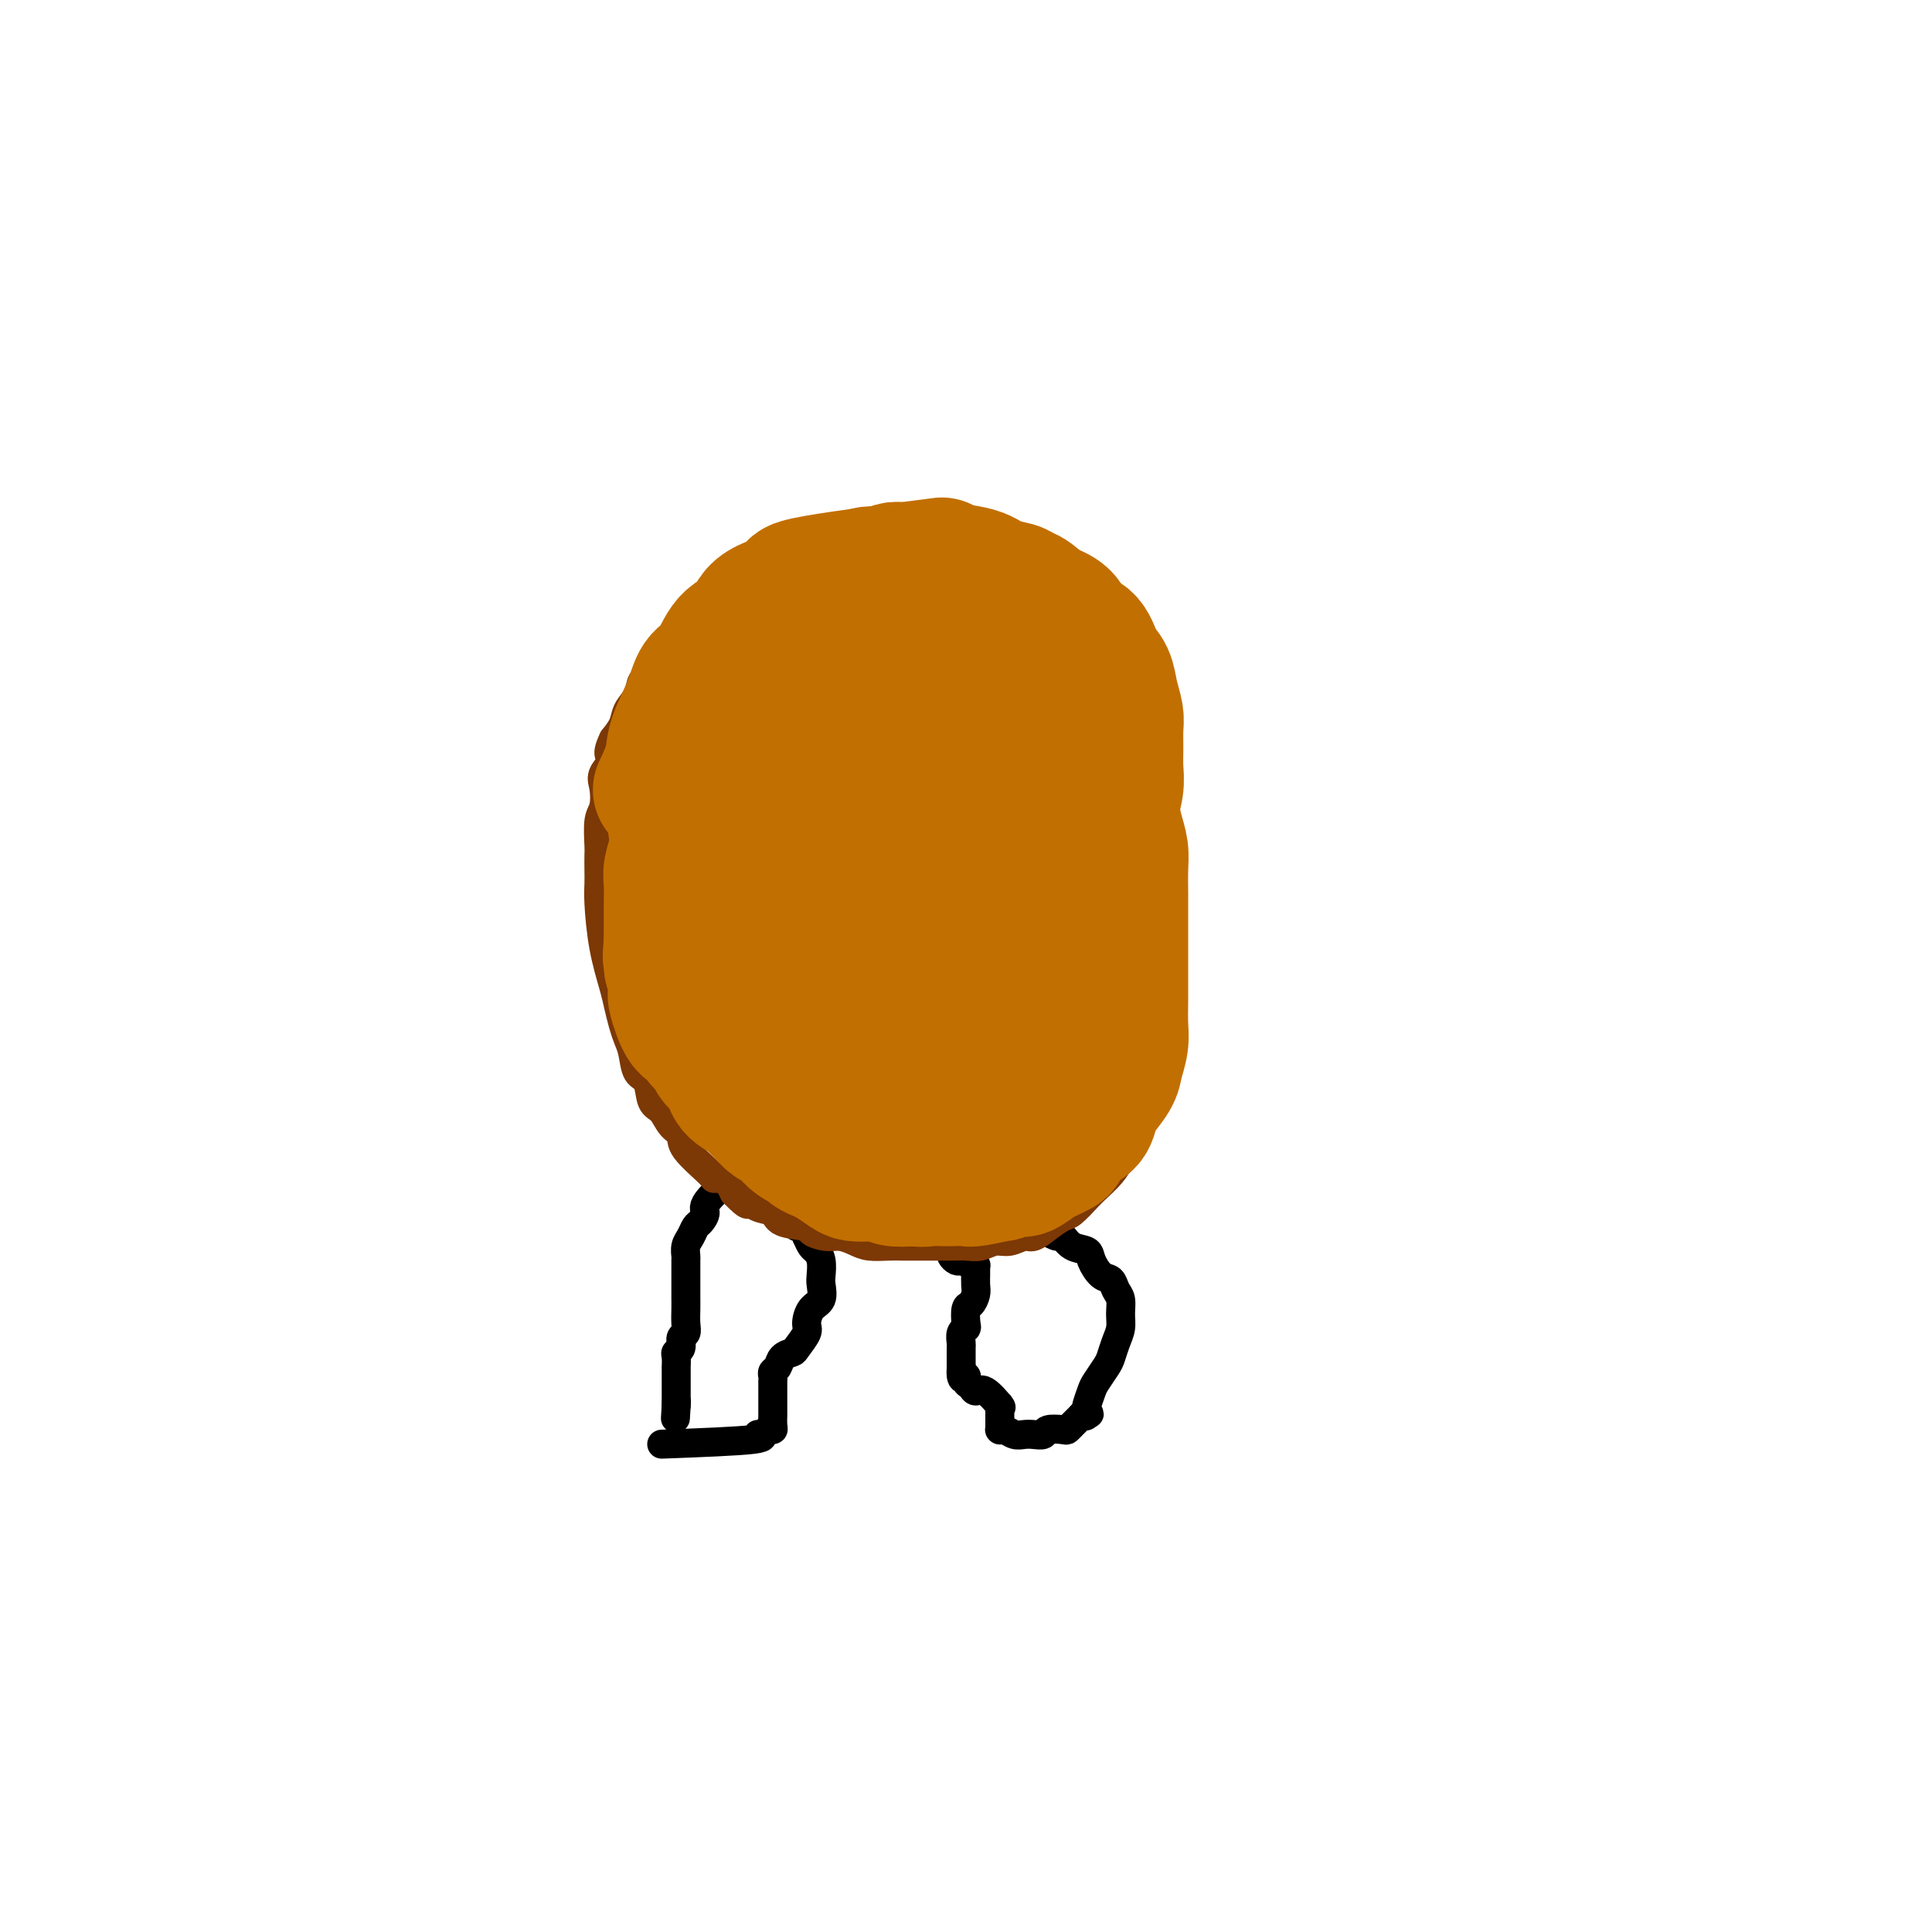 <svg viewBox='0 0 400 400' version='1.1' xmlns='http://www.w3.org/2000/svg' xmlns:xlink='http://www.w3.org/1999/xlink'><g fill='none' stroke='#000000' stroke-width='6' stroke-linecap='round' stroke-linejoin='round'><path d='M157,239c-4.137,3.520 -8.274,7.040 -10,9c-1.726,1.960 -1.041,2.359 -1,3c0.041,0.641 -0.563,1.524 -1,2c-0.437,0.476 -0.705,0.545 -1,1c-0.295,0.455 -0.615,1.297 -1,2c-0.385,0.703 -0.835,1.269 -1,2c-0.165,0.731 -0.044,1.627 0,2c0.044,0.373 0.012,0.222 0,1c-0.012,0.778 -0.003,2.484 0,3c0.003,0.516 0.001,-0.158 0,0c-0.001,0.158 -0.001,1.148 0,2c0.001,0.852 0.001,1.566 0,2c-0.001,0.434 -0.004,0.588 0,1c0.004,0.412 0.016,1.084 0,2c-0.016,0.916 -0.061,2.077 0,3c0.061,0.923 0.226,1.608 0,2c-0.226,0.392 -0.845,0.491 -1,1c-0.155,0.509 0.155,1.427 0,2c-0.155,0.573 -0.774,0.801 -1,1c-0.226,0.199 -0.061,0.368 0,1c0.061,0.632 0.016,1.728 0,2c-0.016,0.272 -0.004,-0.278 0,0c0.004,0.278 0.001,1.384 0,2c-0.001,0.616 -0.000,0.742 0,1c0.000,0.258 0.000,0.646 0,1c-0.000,0.354 -0.000,0.672 0,1c0.000,0.328 0.000,0.665 0,1c-0.000,0.335 -0.000,0.667 0,1c0.000,0.333 0.000,0.666 0,1'/><path d='M140,291c-0.311,5.133 -0.089,1.467 0,0c0.089,-1.467 0.044,-0.733 0,0'/><path d='M137,299c7.941,-0.301 15.883,-0.602 19,-1c3.117,-0.398 1.410,-0.893 1,-1c-0.410,-0.107 0.479,0.174 1,0c0.521,-0.174 0.676,-0.801 1,-1c0.324,-0.199 0.819,0.032 1,0c0.181,-0.032 0.049,-0.327 0,-1c-0.049,-0.673 -0.013,-1.724 0,-2c0.013,-0.276 0.003,0.225 0,0c-0.003,-0.225 -0.001,-1.174 0,-2c0.001,-0.826 0.000,-1.527 0,-2c-0.000,-0.473 0.000,-0.718 0,-1c-0.000,-0.282 -0.001,-0.601 0,-1c0.001,-0.399 0.004,-0.880 0,-1c-0.004,-0.120 -0.013,0.119 0,0c0.013,-0.119 0.049,-0.596 0,-1c-0.049,-0.404 -0.183,-0.736 0,-1c0.183,-0.264 0.684,-0.459 1,-1c0.316,-0.541 0.448,-1.428 1,-2c0.552,-0.572 1.523,-0.829 2,-1c0.477,-0.171 0.461,-0.257 1,-1c0.539,-0.743 1.633,-2.142 2,-3c0.367,-0.858 0.007,-1.173 0,-2c-0.007,-0.827 0.339,-2.164 1,-3c0.661,-0.836 1.638,-1.169 2,-2c0.362,-0.831 0.108,-2.158 0,-3c-0.108,-0.842 -0.070,-1.198 0,-2c0.070,-0.802 0.174,-2.050 0,-3c-0.174,-0.950 -0.624,-1.602 -1,-2c-0.376,-0.398 -0.679,-0.542 -1,-1c-0.321,-0.458 -0.661,-1.229 -1,-2'/><path d='M167,256c-0.945,-2.415 -1.809,-1.954 -2,-2c-0.191,-0.046 0.289,-0.600 0,-1c-0.289,-0.400 -1.347,-0.646 -2,-1c-0.653,-0.354 -0.901,-0.815 -1,-1c-0.099,-0.185 -0.050,-0.092 0,0'/><path d='M197,249c-0.000,0.637 -0.000,1.274 0,2c0.000,0.726 0.000,1.543 0,2c-0.000,0.457 -0.001,0.556 0,1c0.001,0.444 0.003,1.233 0,2c-0.003,0.767 -0.012,1.512 0,2c0.012,0.488 0.045,0.718 0,1c-0.045,0.282 -0.167,0.615 0,1c0.167,0.385 0.623,0.821 1,1c0.377,0.179 0.675,0.101 1,0c0.325,-0.101 0.675,-0.224 1,0c0.325,0.224 0.623,0.795 1,1c0.377,0.205 0.833,0.045 1,0c0.167,-0.045 0.045,0.025 0,0c-0.045,-0.025 -0.012,-0.144 0,0c0.012,0.144 0.004,0.552 0,1c-0.004,0.448 -0.004,0.936 0,1c0.004,0.064 0.011,-0.297 0,0c-0.011,0.297 -0.042,1.253 0,2c0.042,0.747 0.156,1.286 0,2c-0.156,0.714 -0.581,1.605 -1,2c-0.419,0.395 -0.830,0.295 -1,1c-0.170,0.705 -0.098,2.215 0,3c0.098,0.785 0.222,0.845 0,1c-0.222,0.155 -0.792,0.404 -1,1c-0.208,0.596 -0.056,1.540 0,2c0.056,0.460 0.015,0.435 0,1c-0.015,0.565 -0.004,1.718 0,2c0.004,0.282 0.001,-0.309 0,0c-0.001,0.309 -0.000,1.517 0,2c0.000,0.483 0.000,0.242 0,0'/><path d='M199,283c-0.224,3.652 0.715,2.282 1,2c0.285,-0.282 -0.084,0.524 0,1c0.084,0.476 0.621,0.621 1,1c0.379,0.379 0.599,0.990 1,1c0.401,0.010 0.983,-0.583 2,0c1.017,0.583 2.469,2.341 3,3c0.531,0.659 0.142,0.218 0,0c-0.142,-0.218 -0.038,-0.213 0,0c0.038,0.213 0.010,0.635 0,1c-0.010,0.365 -0.003,0.672 0,1c0.003,0.328 0.000,0.677 0,1c-0.000,0.323 0.002,0.622 0,1c-0.002,0.378 -0.009,0.837 0,1c0.009,0.163 0.033,0.030 0,0c-0.033,-0.030 -0.122,0.044 0,0c0.122,-0.044 0.457,-0.207 1,0c0.543,0.207 1.295,0.784 2,1c0.705,0.216 1.362,0.072 2,0c0.638,-0.072 1.256,-0.071 2,0c0.744,0.071 1.614,0.212 2,0c0.386,-0.212 0.289,-0.778 1,-1c0.711,-0.222 2.232,-0.101 3,0c0.768,0.101 0.783,0.182 1,0c0.217,-0.182 0.635,-0.626 1,-1c0.365,-0.374 0.676,-0.678 1,-1c0.324,-0.322 0.662,-0.661 1,-1'/><path d='M224,293c2.393,-0.634 1.377,-0.218 1,0c-0.377,0.218 -0.113,0.239 0,0c0.113,-0.239 0.075,-0.740 0,-1c-0.075,-0.260 -0.189,-0.281 0,-1c0.189,-0.719 0.680,-2.135 1,-3c0.320,-0.865 0.468,-1.179 1,-2c0.532,-0.821 1.449,-2.148 2,-3c0.551,-0.852 0.737,-1.229 1,-2c0.263,-0.771 0.603,-1.935 1,-3c0.397,-1.065 0.850,-2.030 1,-3c0.150,-0.970 -0.004,-1.946 0,-3c0.004,-1.054 0.166,-2.187 0,-3c-0.166,-0.813 -0.658,-1.307 -1,-2c-0.342,-0.693 -0.532,-1.585 -1,-2c-0.468,-0.415 -1.215,-0.354 -2,-1c-0.785,-0.646 -1.610,-2.001 -2,-3c-0.390,-0.999 -0.346,-1.644 -1,-2c-0.654,-0.356 -2.004,-0.424 -3,-1c-0.996,-0.576 -1.636,-1.659 -2,-2c-0.364,-0.341 -0.451,0.061 -1,0c-0.549,-0.061 -1.560,-0.583 -2,-1c-0.440,-0.417 -0.311,-0.728 0,-1c0.311,-0.272 0.803,-0.506 1,-1c0.197,-0.494 0.098,-1.247 0,-2'/><path d='M218,251c0.098,-0.495 -0.156,0.269 0,0c0.156,-0.269 0.721,-1.571 1,-2c0.279,-0.429 0.273,0.015 0,0c-0.273,-0.015 -0.813,-0.490 -1,-1c-0.187,-0.510 -0.021,-1.055 -1,-2c-0.979,-0.945 -3.105,-2.292 -4,-3c-0.895,-0.708 -0.561,-0.779 -1,-1c-0.439,-0.221 -1.652,-0.592 -2,-1c-0.348,-0.408 0.171,-0.852 0,-1c-0.171,-0.148 -1.030,-0.001 -1,0c0.030,0.001 0.950,-0.143 1,0c0.050,0.143 -0.770,0.574 -1,1c-0.230,0.426 0.130,0.845 0,1c-0.130,0.155 -0.752,0.044 -1,0c-0.248,-0.044 -0.124,-0.022 0,0'/><path d='M157,240c1.939,2.400 3.879,4.801 5,6c1.121,1.199 1.424,1.198 2,2c0.576,0.802 1.424,2.408 2,3c0.576,0.592 0.879,0.169 1,0c0.121,-0.169 0.061,-0.085 0,0'/></g>
<g fill='none' stroke='#7C3805' stroke-width='6' stroke-linecap='round' stroke-linejoin='round'><path d='M197,116c0.104,0.000 0.208,0.000 0,0c-0.208,-0.000 -0.729,-0.000 -1,0c-0.271,0.000 -0.292,0.000 -1,0c-0.708,-0.000 -2.102,-0.000 -3,0c-0.898,0.000 -1.301,0.000 -2,0c-0.699,-0.000 -1.693,-0.001 -3,0c-1.307,0.001 -2.928,0.003 -4,0c-1.072,-0.003 -1.594,-0.012 -3,0c-1.406,0.012 -3.695,0.044 -5,0c-1.305,-0.044 -1.626,-0.163 -3,0c-1.374,0.163 -3.803,0.610 -5,1c-1.197,0.390 -1.163,0.723 -2,1c-0.837,0.277 -2.545,0.497 -4,1c-1.455,0.503 -2.658,1.290 -4,2c-1.342,0.710 -2.825,1.344 -4,2c-1.175,0.656 -2.044,1.335 -3,2c-0.956,0.665 -1.999,1.318 -3,2c-1.001,0.682 -1.958,1.394 -3,2c-1.042,0.606 -2.167,1.106 -3,2c-0.833,0.894 -1.374,2.182 -2,3c-0.626,0.818 -1.338,1.167 -2,2c-0.662,0.833 -1.276,2.151 -2,3c-0.724,0.849 -1.559,1.227 -2,2c-0.441,0.773 -0.489,1.939 -1,3c-0.511,1.061 -1.484,2.016 -2,3c-0.516,0.984 -0.576,1.995 -1,3c-0.424,1.005 -1.212,2.002 -2,3'/><path d='M127,153c-2.046,4.161 -0.160,3.563 0,4c0.160,0.437 -1.407,1.910 -2,3c-0.593,1.090 -0.211,1.796 0,3c0.211,1.204 0.253,2.906 0,4c-0.253,1.094 -0.800,1.581 -1,3c-0.200,1.419 -0.054,3.772 0,5c0.054,1.228 0.016,1.333 0,2c-0.016,0.667 -0.012,1.897 0,3c0.012,1.103 0.031,2.079 0,3c-0.031,0.921 -0.110,1.786 0,4c0.110,2.214 0.411,5.776 1,9c0.589,3.224 1.468,6.111 2,8c0.532,1.889 0.719,2.779 1,4c0.281,1.221 0.657,2.772 1,4c0.343,1.228 0.654,2.133 1,3c0.346,0.867 0.726,1.698 1,3c0.274,1.302 0.443,3.077 1,4c0.557,0.923 1.502,0.996 2,2c0.498,1.004 0.549,2.941 1,4c0.451,1.059 1.302,1.240 2,2c0.698,0.760 1.243,2.099 2,3c0.757,0.901 1.725,1.364 2,2c0.275,0.636 -0.145,1.447 1,3c1.145,1.553 3.853,3.849 5,5c1.147,1.151 0.732,1.156 1,1c0.268,-0.156 1.219,-0.473 2,0c0.781,0.473 1.390,1.737 2,3'/><path d='M152,247c3.234,3.340 2.818,2.190 3,2c0.182,-0.190 0.960,0.579 2,1c1.040,0.421 2.340,0.495 3,1c0.660,0.505 0.679,1.441 2,2c1.321,0.559 3.943,0.741 5,1c1.057,0.259 0.550,0.595 1,1c0.450,0.405 1.856,0.879 3,1c1.144,0.121 2.024,-0.111 3,0c0.976,0.111 2.046,0.566 3,1c0.954,0.434 1.790,0.848 3,1c1.210,0.152 2.792,0.041 4,0c1.208,-0.041 2.042,-0.011 3,0c0.958,0.011 2.041,0.004 3,0c0.959,-0.004 1.793,-0.005 3,0c1.207,0.005 2.787,0.017 4,0c1.213,-0.017 2.058,-0.061 3,0c0.942,0.061 1.981,0.228 3,0c1.019,-0.228 2.019,-0.851 3,-1c0.981,-0.149 1.943,0.177 3,0c1.057,-0.177 2.207,-0.858 3,-1c0.793,-0.142 1.228,0.253 2,0c0.772,-0.253 1.882,-1.155 3,-2c1.118,-0.845 2.243,-1.633 3,-2c0.757,-0.367 1.147,-0.314 2,-1c0.853,-0.686 2.168,-2.112 3,-3c0.832,-0.888 1.182,-1.237 2,-2c0.818,-0.763 2.103,-1.939 3,-3c0.897,-1.061 1.405,-2.006 2,-3c0.595,-0.994 1.275,-2.037 2,-3c0.725,-0.963 1.493,-1.847 2,-3c0.507,-1.153 0.754,-2.577 1,-4'/><path d='M237,230c2.244,-3.271 1.855,-2.449 2,-3c0.145,-0.551 0.823,-2.475 1,-4c0.177,-1.525 -0.149,-2.653 0,-4c0.149,-1.347 0.772,-2.915 1,-4c0.228,-1.085 0.061,-1.689 0,-3c-0.061,-1.311 -0.015,-3.329 0,-5c0.015,-1.671 0.000,-2.996 0,-4c-0.000,-1.004 0.015,-1.688 0,-3c-0.015,-1.312 -0.060,-3.252 0,-5c0.060,-1.748 0.223,-3.304 0,-5c-0.223,-1.696 -0.833,-3.533 -1,-5c-0.167,-1.467 0.110,-2.563 0,-4c-0.110,-1.437 -0.605,-3.216 -1,-5c-0.395,-1.784 -0.690,-3.572 -1,-5c-0.310,-1.428 -0.635,-2.496 -1,-4c-0.365,-1.504 -0.768,-3.446 -1,-5c-0.232,-1.554 -0.291,-2.722 -1,-4c-0.709,-1.278 -2.067,-2.667 -3,-4c-0.933,-1.333 -1.442,-2.611 -2,-4c-0.558,-1.389 -1.167,-2.889 -2,-4c-0.833,-1.111 -1.891,-1.835 -3,-3c-1.109,-1.165 -2.268,-2.772 -3,-4c-0.732,-1.228 -1.037,-2.075 -2,-3c-0.963,-0.925 -2.582,-1.926 -4,-3c-1.418,-1.074 -2.633,-2.219 -4,-3c-1.367,-0.781 -2.884,-1.197 -4,-2c-1.116,-0.803 -1.829,-1.991 -3,-3c-1.171,-1.009 -2.798,-1.837 -4,-2c-1.202,-0.163 -1.977,0.341 -3,0c-1.023,-0.341 -2.292,-1.526 -3,-2c-0.708,-0.474 -0.854,-0.237 -1,0'/><path d='M194,121c-4.386,-2.276 -2.351,-0.466 -2,0c0.351,0.466 -0.982,-0.413 -2,-1c-1.018,-0.587 -1.719,-0.882 -2,-1c-0.281,-0.118 -0.140,-0.059 0,0'/></g>
<g fill='none' stroke='#C26F01' stroke-width='28' stroke-linecap='round' stroke-linejoin='round'><path d='M172,162c-4.766,4.916 -9.532,9.833 -12,15c-2.468,5.167 -2.639,10.585 -3,13c-0.361,2.415 -0.913,1.828 -1,2c-0.087,0.172 0.291,1.103 1,3c0.709,1.897 1.750,4.760 2,6c0.250,1.240 -0.292,0.856 1,1c1.292,0.144 4.416,0.816 7,1c2.584,0.184 4.628,-0.121 7,-1c2.372,-0.879 5.072,-2.331 8,-4c2.928,-1.669 6.084,-3.554 9,-6c2.916,-2.446 5.593,-5.453 8,-8c2.407,-2.547 4.546,-4.635 6,-7c1.454,-2.365 2.225,-5.008 3,-7c0.775,-1.992 1.554,-3.332 2,-5c0.446,-1.668 0.559,-3.664 0,-5c-0.559,-1.336 -1.789,-2.014 -3,-3c-1.211,-0.986 -2.404,-2.281 -4,-3c-1.596,-0.719 -3.595,-0.860 -6,-1c-2.405,-0.140 -5.214,-0.277 -8,0c-2.786,0.277 -5.548,0.968 -8,2c-2.452,1.032 -4.596,2.405 -7,4c-2.404,1.595 -5.070,3.412 -7,5c-1.930,1.588 -3.123,2.945 -4,5c-0.877,2.055 -1.438,4.806 -2,7c-0.562,2.194 -1.125,3.831 -1,6c0.125,2.169 0.937,4.871 2,7c1.063,2.129 2.378,3.684 4,5c1.622,1.316 3.552,2.393 6,3c2.448,0.607 5.414,0.745 8,1c2.586,0.255 4.793,0.628 7,1'/><path d='M187,199c3.850,0.086 5.974,-0.698 8,-1c2.026,-0.302 3.954,-0.120 6,-1c2.046,-0.880 4.210,-2.822 6,-5c1.790,-2.178 3.207,-4.594 4,-7c0.793,-2.406 0.962,-4.803 1,-9c0.038,-4.197 -0.056,-10.194 0,-13c0.056,-2.806 0.262,-2.421 0,-4c-0.262,-1.579 -0.991,-5.120 -2,-8c-1.009,-2.880 -2.297,-5.097 -3,-7c-0.703,-1.903 -0.823,-3.490 -2,-5c-1.177,-1.510 -3.413,-2.943 -5,-4c-1.587,-1.057 -2.525,-1.737 -4,-2c-1.475,-0.263 -3.488,-0.109 -6,0c-2.512,0.109 -5.524,0.174 -8,1c-2.476,0.826 -4.417,2.414 -7,4c-2.583,1.586 -5.810,3.168 -8,5c-2.190,1.832 -3.345,3.912 -5,6c-1.655,2.088 -3.810,4.184 -5,6c-1.190,1.816 -1.414,3.352 -2,5c-0.586,1.648 -1.533,3.408 -2,5c-0.467,1.592 -0.453,3.015 0,4c0.453,0.985 1.346,1.533 2,2c0.654,0.467 1.070,0.855 2,1c0.930,0.145 2.374,0.049 4,0c1.626,-0.049 3.433,-0.050 5,0c1.567,0.050 2.893,0.153 4,0c1.107,-0.153 1.996,-0.560 3,-1c1.004,-0.440 2.125,-0.912 3,-2c0.875,-1.088 1.505,-2.793 2,-4c0.495,-1.207 0.856,-1.916 1,-3c0.144,-1.084 0.072,-2.542 0,-4'/><path d='M179,158c0.919,-2.939 0.218,-3.785 0,-5c-0.218,-1.215 0.048,-2.799 0,-4c-0.048,-1.201 -0.409,-2.019 -1,-3c-0.591,-0.981 -1.411,-2.124 -2,-3c-0.589,-0.876 -0.947,-1.484 -2,-2c-1.053,-0.516 -2.800,-0.939 -5,-1c-2.200,-0.061 -4.851,0.240 -7,1c-2.149,0.760 -3.795,1.979 -5,3c-1.205,1.021 -1.970,1.844 -3,3c-1.030,1.156 -2.326,2.643 -3,4c-0.674,1.357 -0.727,2.583 -1,4c-0.273,1.417 -0.765,3.025 -1,4c-0.235,0.975 -0.214,1.316 0,2c0.214,0.684 0.619,1.713 1,2c0.381,0.287 0.737,-0.166 2,0c1.263,0.166 3.434,0.950 5,1c1.566,0.050 2.526,-0.636 4,-1c1.474,-0.364 3.460,-0.407 5,-1c1.540,-0.593 2.632,-1.736 4,-3c1.368,-1.264 3.011,-2.649 4,-4c0.989,-1.351 1.322,-2.668 2,-4c0.678,-1.332 1.699,-2.680 2,-4c0.301,-1.320 -0.118,-2.614 0,-4c0.118,-1.386 0.775,-2.865 1,-4c0.225,-1.135 0.020,-1.926 0,-3c-0.020,-1.074 0.147,-2.431 0,-3c-0.147,-0.569 -0.606,-0.348 -1,-1c-0.394,-0.652 -0.721,-2.175 -1,-3c-0.279,-0.825 -0.508,-0.950 -1,-1c-0.492,-0.050 -1.246,-0.025 -2,0'/><path d='M174,128c-1.244,-1.996 -1.854,-1.488 -3,-1c-1.146,0.488 -2.830,0.954 -4,1c-1.170,0.046 -1.828,-0.329 -3,0c-1.172,0.329 -2.857,1.361 -4,2c-1.143,0.639 -1.744,0.884 -3,2c-1.256,1.116 -3.168,3.103 -4,4c-0.832,0.897 -0.585,0.705 -1,1c-0.415,0.295 -1.492,1.078 -2,2c-0.508,0.922 -0.447,1.983 -1,3c-0.553,1.017 -1.720,1.991 -2,3c-0.280,1.009 0.328,2.055 0,3c-0.328,0.945 -1.590,1.790 -2,3c-0.410,1.210 0.034,2.784 0,4c-0.034,1.216 -0.545,2.072 -1,3c-0.455,0.928 -0.854,1.926 -1,3c-0.146,1.074 -0.039,2.222 0,3c0.039,0.778 0.010,1.184 0,2c-0.010,0.816 -0.003,2.040 0,3c0.003,0.960 0.001,1.656 0,2c-0.001,0.344 -0.000,0.335 0,1c0.000,0.665 0.000,2.005 0,3c-0.000,0.995 0.000,1.647 0,2c-0.000,0.353 -0.000,0.408 0,1c0.000,0.592 0.000,1.720 0,2c-0.000,0.280 -0.001,-0.290 0,0c0.001,0.290 0.004,1.438 0,2c-0.004,0.562 -0.015,0.537 0,1c0.015,0.463 0.056,1.413 0,2c-0.056,0.587 -0.207,0.812 0,1c0.207,0.188 0.774,0.339 1,1c0.226,0.661 0.113,1.830 0,3'/><path d='M144,190c0.095,4.783 -0.167,2.239 0,2c0.167,-0.239 0.763,1.826 1,3c0.237,1.174 0.115,1.456 0,2c-0.115,0.544 -0.223,1.350 0,2c0.223,0.650 0.778,1.143 1,2c0.222,0.857 0.113,2.078 0,3c-0.113,0.922 -0.228,1.546 0,2c0.228,0.454 0.800,0.738 1,1c0.200,0.262 0.028,0.503 0,1c-0.028,0.497 0.087,1.250 0,2c-0.087,0.750 -0.375,1.496 0,2c0.375,0.504 1.413,0.767 2,1c0.587,0.233 0.724,0.437 1,1c0.276,0.563 0.692,1.484 1,2c0.308,0.516 0.507,0.627 1,1c0.493,0.373 1.279,1.008 2,2c0.721,0.992 1.379,2.342 2,3c0.621,0.658 1.207,0.626 2,1c0.793,0.374 1.792,1.155 3,2c1.208,0.845 2.623,1.755 4,2c1.377,0.245 2.716,-0.174 4,0c1.284,0.174 2.514,0.942 4,1c1.486,0.058 3.230,-0.595 5,-1c1.770,-0.405 3.568,-0.561 5,-1c1.432,-0.439 2.498,-1.161 4,-2c1.502,-0.839 3.441,-1.794 5,-3c1.559,-1.206 2.737,-2.664 4,-4c1.263,-1.336 2.609,-2.552 4,-4c1.391,-1.448 2.826,-3.128 4,-5c1.174,-1.872 2.087,-3.936 3,-6'/><path d='M207,202c3.503,-4.470 2.260,-4.647 2,-5c-0.260,-0.353 0.464,-0.884 1,-3c0.536,-2.116 0.884,-5.816 1,-8c0.116,-2.184 -0.001,-2.852 0,-4c0.001,-1.148 0.119,-2.776 0,-4c-0.119,-1.224 -0.475,-2.043 -1,-3c-0.525,-0.957 -1.220,-2.053 -2,-3c-0.780,-0.947 -1.645,-1.746 -3,-3c-1.355,-1.254 -3.201,-2.963 -5,-4c-1.799,-1.037 -3.550,-1.402 -5,-2c-1.450,-0.598 -2.600,-1.430 -4,-2c-1.400,-0.570 -3.050,-0.878 -4,-1c-0.950,-0.122 -1.200,-0.057 -2,0c-0.800,0.057 -2.149,0.104 -3,0c-0.851,-0.104 -1.202,-0.361 -2,0c-0.798,0.361 -2.042,1.341 -3,2c-0.958,0.659 -1.630,0.996 -2,2c-0.370,1.004 -0.437,2.673 -1,4c-0.563,1.327 -1.622,2.312 -2,4c-0.378,1.688 -0.075,4.080 0,6c0.075,1.920 -0.077,3.370 0,5c0.077,1.630 0.382,3.441 1,5c0.618,1.559 1.550,2.865 2,4c0.450,1.135 0.419,2.100 1,3c0.581,0.900 1.773,1.736 3,2c1.227,0.264 2.490,-0.044 4,0c1.510,0.044 3.266,0.440 5,0c1.734,-0.440 3.444,-1.716 5,-2c1.556,-0.284 2.957,0.424 4,0c1.043,-0.424 1.726,-1.978 2,-3c0.274,-1.022 0.137,-1.511 0,-2'/><path d='M199,190c0.360,-1.214 0.258,-1.749 0,-3c-0.258,-1.251 -0.674,-3.218 -1,-5c-0.326,-1.782 -0.562,-3.380 -1,-5c-0.438,-1.620 -1.079,-3.262 -2,-5c-0.921,-1.738 -2.123,-3.570 -3,-5c-0.877,-1.430 -1.430,-2.456 -2,-4c-0.570,-1.544 -1.156,-3.604 -2,-5c-0.844,-1.396 -1.944,-2.128 -3,-3c-1.056,-0.872 -2.066,-1.883 -3,-3c-0.934,-1.117 -1.790,-2.339 -3,-3c-1.210,-0.661 -2.773,-0.762 -4,-1c-1.227,-0.238 -2.117,-0.611 -3,-1c-0.883,-0.389 -1.759,-0.792 -3,-1c-1.241,-0.208 -2.848,-0.222 -4,0c-1.152,0.222 -1.849,0.681 -3,1c-1.151,0.319 -2.756,0.498 -4,1c-1.244,0.502 -2.129,1.327 -3,2c-0.871,0.673 -1.730,1.194 -3,2c-1.270,0.806 -2.951,1.895 -4,3c-1.049,1.105 -1.465,2.224 -2,3c-0.535,0.776 -1.187,1.207 -2,2c-0.813,0.793 -1.786,1.947 -2,3c-0.214,1.053 0.331,2.004 0,3c-0.331,0.996 -1.539,2.037 -2,3c-0.461,0.963 -0.176,1.850 0,3c0.176,1.150 0.243,2.565 0,4c-0.243,1.435 -0.797,2.890 -1,4c-0.203,1.110 -0.054,1.875 0,3c0.054,1.125 0.015,2.611 0,4c-0.015,1.389 -0.004,2.683 0,4c0.004,1.317 0.002,2.659 0,4'/><path d='M139,195c-0.448,5.242 -0.069,2.346 0,2c0.069,-0.346 -0.172,1.859 0,3c0.172,1.141 0.757,1.218 1,2c0.243,0.782 0.144,2.268 0,3c-0.144,0.732 -0.333,0.710 0,2c0.333,1.290 1.187,3.892 2,5c0.813,1.108 1.583,0.721 2,1c0.417,0.279 0.479,1.225 1,2c0.521,0.775 1.499,1.380 2,2c0.501,0.620 0.523,1.255 1,2c0.477,0.745 1.408,1.599 2,2c0.592,0.401 0.844,0.348 1,1c0.156,0.652 0.215,2.010 1,3c0.785,0.990 2.294,1.614 3,2c0.706,0.386 0.608,0.536 1,1c0.392,0.464 1.274,1.241 2,2c0.726,0.759 1.298,1.499 2,2c0.702,0.501 1.535,0.764 2,1c0.465,0.236 0.562,0.445 1,1c0.438,0.555 1.219,1.457 2,2c0.781,0.543 1.564,0.726 2,1c0.436,0.274 0.525,0.637 1,1c0.475,0.363 1.337,0.724 2,1c0.663,0.276 1.126,0.465 2,1c0.874,0.535 2.158,1.415 3,2c0.842,0.585 1.242,0.875 2,1c0.758,0.125 1.873,0.085 3,0c1.127,-0.085 2.265,-0.215 3,0c0.735,0.215 1.067,0.776 2,1c0.933,0.224 2.466,0.112 4,0'/><path d='M189,244c2.683,0.310 2.392,0.084 3,0c0.608,-0.084 2.116,-0.027 3,0c0.884,0.027 1.145,0.022 2,0c0.855,-0.022 2.306,-0.063 3,0c0.694,0.063 0.632,0.229 2,0c1.368,-0.229 4.166,-0.853 5,-1c0.834,-0.147 -0.296,0.182 0,0c0.296,-0.182 2.020,-0.875 3,-1c0.980,-0.125 1.218,0.319 2,0c0.782,-0.319 2.109,-1.402 3,-2c0.891,-0.598 1.345,-0.711 2,-1c0.655,-0.289 1.510,-0.753 2,-1c0.490,-0.247 0.616,-0.277 1,-1c0.384,-0.723 1.028,-2.140 2,-3c0.972,-0.860 2.274,-1.163 3,-2c0.726,-0.837 0.878,-2.208 1,-3c0.122,-0.792 0.215,-1.004 1,-2c0.785,-0.996 2.263,-2.775 3,-4c0.737,-1.225 0.733,-1.895 1,-3c0.267,-1.105 0.803,-2.644 1,-4c0.197,-1.356 0.053,-2.529 0,-4c-0.053,-1.471 -0.014,-3.239 0,-5c0.014,-1.761 0.004,-3.516 0,-5c-0.004,-1.484 -0.001,-2.697 0,-4c0.001,-1.303 0.001,-2.697 0,-4c-0.001,-1.303 -0.003,-2.514 0,-4c0.003,-1.486 0.012,-3.246 0,-5c-0.012,-1.754 -0.044,-3.501 0,-5c0.044,-1.499 0.166,-2.750 0,-4c-0.166,-1.250 -0.619,-2.500 -1,-4c-0.381,-1.500 -0.691,-3.250 -1,-5'/><path d='M230,167c0.048,-9.198 0.168,-4.192 0,-3c-0.168,1.192 -0.623,-1.428 -1,-3c-0.377,-1.572 -0.674,-2.095 -1,-3c-0.326,-0.905 -0.679,-2.192 -1,-3c-0.321,-0.808 -0.611,-1.139 -1,-2c-0.389,-0.861 -0.879,-2.254 -1,-3c-0.121,-0.746 0.125,-0.845 0,-1c-0.125,-0.155 -0.622,-0.368 -1,-1c-0.378,-0.632 -0.637,-1.685 -1,-2c-0.363,-0.315 -0.829,0.106 -1,0c-0.171,-0.106 -0.046,-0.740 0,-1c0.046,-0.260 0.012,-0.147 0,0c-0.012,0.147 -0.004,0.327 0,1c0.004,0.673 0.002,1.837 0,3c-0.002,1.163 -0.004,2.324 0,4c0.004,1.676 0.013,3.865 0,6c-0.013,2.135 -0.049,4.214 0,7c0.049,2.786 0.183,6.277 0,9c-0.183,2.723 -0.683,4.677 -1,7c-0.317,2.323 -0.452,5.013 -1,8c-0.548,2.987 -1.510,6.270 -2,9c-0.490,2.730 -0.510,4.905 -1,7c-0.490,2.095 -1.451,4.108 -2,6c-0.549,1.892 -0.686,3.663 -1,5c-0.314,1.337 -0.804,2.239 -1,3c-0.196,0.761 -0.098,1.380 0,2'/><path d='M213,222c-1.422,7.297 -0.476,2.040 0,0c0.476,-2.040 0.481,-0.864 1,-1c0.519,-0.136 1.552,-1.584 2,-3c0.448,-1.416 0.313,-2.801 1,-4c0.687,-1.199 2.197,-2.212 3,-4c0.803,-1.788 0.898,-4.350 1,-6c0.102,-1.650 0.211,-2.386 1,-4c0.789,-1.614 2.258,-4.104 3,-6c0.742,-1.896 0.758,-3.198 1,-5c0.242,-1.802 0.710,-4.102 1,-6c0.290,-1.898 0.403,-3.392 1,-5c0.597,-1.608 1.677,-3.328 2,-5c0.323,-1.672 -0.110,-3.294 0,-5c0.110,-1.706 0.762,-3.495 1,-5c0.238,-1.505 0.060,-2.726 0,-4c-0.060,-1.274 -0.004,-2.599 0,-4c0.004,-1.401 -0.044,-2.877 0,-4c0.044,-1.123 0.179,-1.894 0,-3c-0.179,-1.106 -0.671,-2.546 -1,-4c-0.329,-1.454 -0.495,-2.921 -1,-4c-0.505,-1.079 -1.348,-1.770 -2,-3c-0.652,-1.230 -1.113,-3.000 -2,-4c-0.887,-1.000 -2.200,-1.231 -3,-2c-0.800,-0.769 -1.086,-2.077 -2,-3c-0.914,-0.923 -2.457,-1.462 -4,-2'/><path d='M216,126c-2.851,-2.793 -3.478,-2.777 -4,-3c-0.522,-0.223 -0.937,-0.687 -2,-1c-1.063,-0.313 -2.772,-0.476 -4,-1c-1.228,-0.524 -1.975,-1.408 -4,-2c-2.025,-0.592 -5.329,-0.892 -7,-1c-1.671,-0.108 -1.711,-0.025 -2,0c-0.289,0.025 -0.827,-0.007 -2,0c-1.173,0.007 -2.980,0.053 -4,0c-1.020,-0.053 -1.254,-0.207 -2,0c-0.746,0.207 -2.004,0.774 -3,1c-0.996,0.226 -1.731,0.112 -2,0c-0.269,-0.112 -0.072,-0.223 0,0c0.072,0.223 0.021,0.778 0,1c-0.021,0.222 -0.010,0.111 0,0'/><path d='M195,117c-11.803,1.527 -23.606,3.053 -28,4c-4.394,0.947 -1.378,1.314 -2,2c-0.622,0.686 -4.881,1.690 -7,3c-2.119,1.310 -2.100,2.924 -3,4c-0.900,1.076 -2.721,1.614 -4,3c-1.279,1.386 -2.015,3.621 -3,5c-0.985,1.379 -2.219,1.901 -3,3c-0.781,1.099 -1.110,2.775 -2,5c-0.890,2.225 -2.342,4.998 -3,7c-0.658,2.002 -0.523,3.231 -1,5c-0.477,1.769 -1.565,4.077 -2,5c-0.435,0.923 -0.218,0.462 0,0'/></g>
</svg>